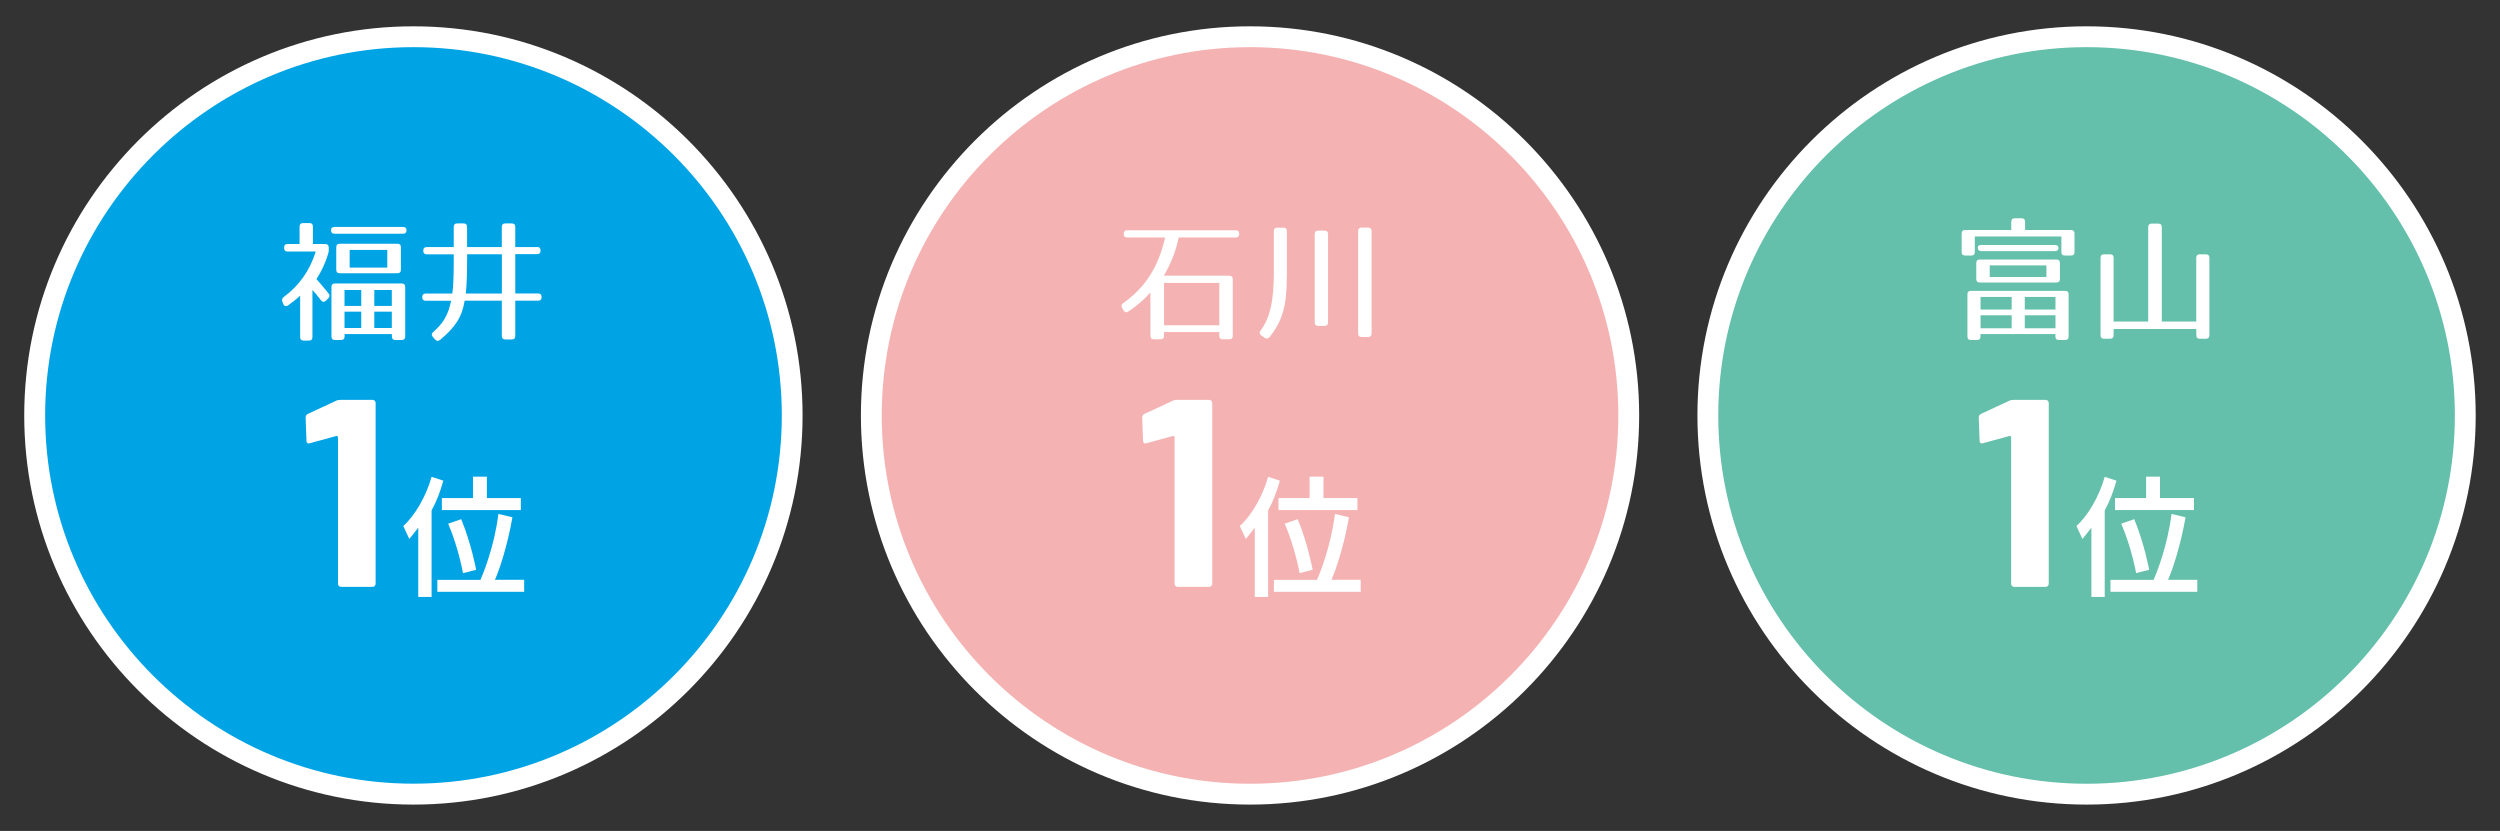 <?xml version="1.0" encoding="UTF-8"?>
<svg id="_レイヤー_1" data-name="レイヤー_1" xmlns="http://www.w3.org/2000/svg" width="127mm" height="42.21mm" viewBox="0 0 360 119.65">
  <rect x="0" y="0" width="360" height="119.65" fill="#333333" stroke="none"/>
  <g>
    <circle cx="59.53" cy="59.82" r="54.53" fill="#00a4e4"/>
    <path d="M59.53,115.86c-30.9,0-56.04-25.14-56.04-56.03S28.64,3.79,59.53,3.79s56.04,25.14,56.04,56.04-25.14,56.03-56.04,56.03ZM59.53,6.79C30.29,6.79,6.5,30.58,6.5,59.82s23.79,53.03,53.04,53.03,53.04-23.79,53.04-53.03S88.78,6.79,59.53,6.79Z" fill="#fff"/>
    <g>
      <path d="M46.82,35.14c.35,0,.52.17.52.52v.29c0,.13,0,.24-.02.33-.01.09-.04.19-.08.31-.19.62-.42,1.22-.69,1.82s-.6,1.19-.98,1.78c.26.29.52.6.78.9.26.31.58.69.95,1.15.21.26.19.5-.04.73l-.31.31c-.26.26-.51.24-.75-.06-.29-.38-.53-.68-.7-.89-.17-.21-.34-.4-.51-.57v6.77c0,.35-.17.52-.52.52h-.73c-.35,0-.52-.17-.52-.52v-5.96c-.27.26-.54.5-.83.72-.28.22-.58.45-.9.68-.15.1-.3.13-.42.1-.13-.04-.22-.15-.29-.33l-.12-.31c-.1-.26-.03-.49.23-.69,1.08-.79,2-1.73,2.77-2.81s1.37-2.31,1.81-3.71h-4.04c-.35,0-.52-.17-.52-.52v-.04c0-.35.17-.52.52-.52h1.71v-2.5c0-.35.17-.52.52-.52h.88c.35,0,.52.17.52.52v2.5h1.75ZM58.02,32.68c.35,0,.52.16.52.48s-.17.5-.52.5h-9.83c-.35,0-.52-.17-.52-.52,0-.31.17-.46.52-.46h9.83ZM58.35,48.44c0,.35-.17.52-.52.52h-.88c-.35,0-.52-.17-.52-.52v-.33h-6.81v.33c0,.35-.17.52-.52.52h-.85c-.35,0-.52-.17-.52-.52v-7.1c0-.35.17-.52.52-.52h9.58c.35,0,.52.17.52.52v7.1ZM57.73,38.83c0,.35-.17.52-.52.52h-8.27c-.35,0-.52-.17-.52-.52v-3.21c0-.35.17-.52.52-.52h8.27c.35,0,.52.17.52.52v3.21ZM52.02,41.76h-2.41v2.29h2.41v-2.29ZM52.02,44.88h-2.41v2.35h2.41v-2.35ZM55.77,35.99h-5.42v2.54h5.42v-2.54ZM56.42,41.76h-2.52v2.29h2.52v-2.29ZM56.42,44.88h-2.52v2.35h2.52v-2.35Z" fill="#fff"/>
      <path d="M77.32,35.56c.35,0,.52.17.52.52s-.17.52-.52.52h-3.12v5.66h3.27c.35,0,.52.17.52.52s-.17.52-.52.52h-3.27v5.06c0,.35-.17.52-.52.52h-.9c-.35,0-.52-.17-.52-.52v-5.06h-5.35c-.1.6-.24,1.15-.41,1.63s-.4.95-.68,1.39c-.28.44-.62.86-1.01,1.28-.39.42-.86.86-1.41,1.32-.28.23-.53.22-.75-.04l-.31-.35c-.23-.26-.21-.5.06-.73.35-.31.66-.62.93-.93.28-.31.52-.65.72-1s.38-.74.53-1.15c.15-.42.27-.89.38-1.41h-3.64c-.35,0-.52-.17-.52-.52s.17-.52.52-.52h3.81c.08-.49.13-1.13.16-1.92.03-.79.05-1.74.05-2.83v-.9h-3.87c-.35,0-.52-.17-.52-.52s.17-.52.52-.52h3.87v-2.89c0-.35.17-.52.52-.52h.88c.35,0,.52.17.52.52v2.89h5v-2.89c0-.35.17-.52.52-.52h.9c.35,0,.52.17.52.52v2.89h3.12ZM67.26,37.51c0,.99-.01,1.87-.04,2.65-.03.78-.08,1.48-.15,2.11h5.2v-5.66h-5v.9Z" fill="#fff"/>
      <path d="M48.97,57.58h4.66c.13,0,.24.05.33.13.09.09.13.2.13.33v26.01c0,.13-.04.24-.13.33s-.2.13-.33.13h-4.5c-.13,0-.24-.04-.33-.13s-.13-.2-.13-.33v-21.08c0-.05-.03-.1-.08-.15-.05-.05-.1-.06-.15-.04l-3.81,1.04-.15.04c-.23,0-.35-.14-.35-.42l-.12-3.31c0-.26.12-.44.35-.54l4.04-1.88c.13-.08.32-.12.58-.12Z" fill="#fff"/>
      <path d="M60.23,85.96v-9.97c-.77,1-1.29,1.62-1.29,1.62l-.87-1.87c1.6-1.4,3.29-4.23,4.08-7.08l1.69.56c-.46,1.64-1.02,3.08-1.69,4.27v12.47h-1.92ZM62.98,85.23v-1.73h6.21c.37-.83,2-4.81,2.58-9.49l2.02.48c-.73,4.16-1.88,7.58-2.52,9h4.21v1.73h-12.51ZM63.63,73.45v-1.73h4.48v-3.08h2v3.08h4.89v1.73h-11.37ZM66.67,82.53s-.62-3.58-2.13-7.12l1.87-.65c1.46,3.52,2.16,7.29,2.16,7.29l-1.89.48Z" fill="#fff"/>
    </g>
  </g>
  <g>
    <circle cx="180" cy="59.82" r="54.53" fill="#f5b2b2"/>
    <path d="M180,115.86c-30.9,0-56.03-25.14-56.03-56.03S149.1,3.79,180,3.79s56.04,25.14,56.04,56.04-25.14,56.03-56.04,56.03ZM180,6.79c-29.24,0-53.03,23.79-53.03,53.04s23.79,53.03,53.03,53.03,53.04-23.79,53.04-53.03S209.24,6.79,180,6.79Z" fill="#fff"/>
    <g>
      <path d="M177.93,33.16c.35,0,.52.17.52.52s-.17.52-.52.52h-8.2c-.19.95-.46,1.87-.81,2.77-.35.9-.79,1.81-1.33,2.73h9.41c.35,0,.52.17.52.52v8.12c0,.35-.17.52-.52.52h-.9c-.35,0-.52-.17-.52-.52v-.52h-7.96v.52c0,.35-.17.52-.52.52h-.92c-.35,0-.52-.17-.52-.52v-6.21c-.44.47-.91.94-1.43,1.4s-1.1.9-1.74,1.33c-.29.19-.53.13-.71-.17l-.19-.33c-.17-.28-.12-.52.15-.71,1.55-1.09,2.82-2.39,3.81-3.92.99-1.52,1.73-3.36,2.23-5.53h-5.45c-.35,0-.52-.17-.52-.52s.17-.52.52-.52h15.6ZM175.58,40.74h-7.96v6.1h7.96v-6.1Z" fill="#fff"/>
      <path d="M185.3,39.82c0,1.03-.04,1.95-.12,2.77-.08.82-.22,1.58-.42,2.27-.2.69-.45,1.34-.77,1.93-.32.6-.71,1.18-1.17,1.74-.21.27-.45.3-.73.1l-.44-.31c-.29-.19-.33-.44-.12-.73.35-.47.64-.98.88-1.52.24-.54.43-1.14.58-1.8.15-.66.26-1.39.33-2.2.07-.81.11-1.72.11-2.73v-6.04c0-.35.17-.52.51-.52h.86c.34,0,.51.17.51.52v6.52ZM191.24,46.41c0,.35-.17.52-.52.52h-.88c-.35,0-.52-.17-.52-.52v-12.68c0-.35.17-.52.52-.52h.88c.35,0,.52.17.52.52v12.68ZM197.51,48.01c0,.35-.17.52-.52.52h-.9c-.35,0-.52-.17-.52-.52v-14.72c0-.35.17-.52.52-.52h.9c.35,0,.52.17.52.52v14.72Z" fill="#fff"/>
      <path d="M169.44,57.58h4.66c.13,0,.24.05.33.13.09.09.13.2.13.33v26.01c0,.13-.04.24-.13.33-.09.09-.2.13-.33.13h-4.5c-.13,0-.24-.04-.33-.13-.09-.09-.13-.2-.13-.33v-21.08c0-.05-.03-.1-.08-.15-.05-.05-.1-.06-.15-.04l-3.81,1.04-.15.04c-.23,0-.35-.14-.35-.42l-.12-3.31c0-.26.12-.44.35-.54l4.04-1.88c.13-.08.32-.12.58-.12Z" fill="#fff"/>
      <path d="M180.69,85.96v-9.97c-.77,1-1.29,1.62-1.29,1.62l-.87-1.87c1.6-1.4,3.29-4.23,4.08-7.08l1.69.56c-.46,1.64-1.02,3.08-1.69,4.27v12.47h-1.93ZM183.44,85.23v-1.73h6.21c.37-.83,2-4.81,2.58-9.49l2.02.48c-.73,4.16-1.89,7.58-2.52,9h4.21v1.73h-12.51ZM184.1,73.45v-1.73h4.48v-3.08h2v3.08h4.89v1.73h-11.37ZM187.14,82.53s-.62-3.58-2.14-7.12l1.87-.65c1.46,3.52,2.15,7.29,2.15,7.29l-1.88.48Z" fill="#fff"/>
    </g>
  </g>
  <g>
    <circle cx="300.47" cy="59.82" r="54.53" fill="#64c0ab"/>
    <path d="M300.47,115.86c-30.9,0-56.04-25.14-56.04-56.03S269.57,3.79,300.47,3.79s56.03,25.14,56.03,56.04-25.14,56.03-56.03,56.03ZM300.47,6.79c-29.24,0-53.04,23.79-53.04,53.04s23.79,53.03,53.04,53.03,53.03-23.79,53.03-53.03-23.79-53.04-53.03-53.04Z" fill="#fff"/>
    <g>
      <path d="M298.21,33.12c.35,0,.52.17.52.52v2.64c0,.35-.17.52-.52.52h-.85c-.35,0-.52-.17-.52-.52v-2.23h-12.47v2.23c0,.35-.17.52-.52.52h-.85c-.35,0-.52-.17-.52-.52v-2.64c0-.35.17-.52.52-.52h6.62v-1.17c0-.35.17-.52.53-.52h.93c.35,0,.53.17.53.52v1.17h6.6ZM297.88,48.44c0,.35-.17.52-.52.52h-.86c-.34,0-.52-.17-.52-.52v-.33h-10.79v.33c0,.35-.17.52-.51.52h-.86c-.34,0-.51-.17-.51-.52v-6.04c0-.35.17-.52.52-.52h13.53c.35,0,.52.17.52.52v6.04ZM296.63,40.16c0,.35-.17.52-.52.52h-11.01c-.35,0-.52-.17-.52-.52v-2.27c0-.35.17-.52.52-.52h11.01c.35,0,.52.17.52.52v2.27ZM295.9,35.28c.35,0,.52.14.52.43,0,.3-.17.45-.52.45h-10.58c-.35,0-.52-.18-.52-.53,0-.24.17-.35.52-.35h10.58ZM289.68,42.76h-4.48v1.81h4.48v-1.81ZM289.68,45.4h-4.48v1.87h4.48v-1.87ZM294.68,38.22h-8.16v1.67h8.16v-1.67ZM295.99,42.76h-4.42v1.81h4.42v-1.81ZM295.99,45.4h-4.42v1.87h4.42v-1.87Z" fill="#fff"/>
      <path d="M316.78,36.62h.86c.34,0,.51.17.51.52v11.12c0,.35-.17.52-.51.52h-.86c-.34,0-.51-.17-.51-.52v-.88h-11.91v.88c0,.35-.17.52-.51.52h-.86c-.34,0-.51-.17-.51-.52v-11.12c0-.35.17-.52.51-.52h.86c.34,0,.51.17.51.52v9.16h4.98v-13.58c0-.35.17-.52.52-.52h.92c.35,0,.52.17.52.52v13.58h4.96v-9.16c0-.35.17-.52.51-.52Z" fill="#fff"/>
      <path d="M289.9,57.58h4.66c.13,0,.24.05.33.13.09.09.13.2.13.33v26.01c0,.13-.04.24-.13.33-.09.09-.2.13-.33.13h-4.5c-.13,0-.24-.04-.33-.13-.09-.09-.13-.2-.13-.33v-21.08c0-.05-.03-.1-.08-.15-.05-.05-.1-.06-.15-.04l-3.81,1.04-.15.04c-.23,0-.35-.14-.35-.42l-.12-3.31c0-.26.12-.44.35-.54l4.04-1.88c.13-.08.32-.12.58-.12Z" fill="#fff"/>
      <path d="M301.16,85.96v-9.97c-.77,1-1.29,1.62-1.29,1.62l-.87-1.87c1.6-1.4,3.29-4.23,4.08-7.08l1.69.56c-.46,1.64-1.02,3.08-1.69,4.27v12.47h-1.93ZM303.91,85.23v-1.73h6.21c.37-.83,2-4.81,2.58-9.49l2.02.48c-.73,4.16-1.89,7.58-2.52,9h4.21v1.73h-12.51ZM304.56,73.45v-1.73h4.48v-3.08h2v3.08h4.89v1.73h-11.37ZM307.6,82.53s-.62-3.58-2.14-7.12l1.87-.65c1.46,3.52,2.15,7.29,2.15,7.29l-1.88.48Z" fill="#fff"/>
    </g>
  </g>
</svg>